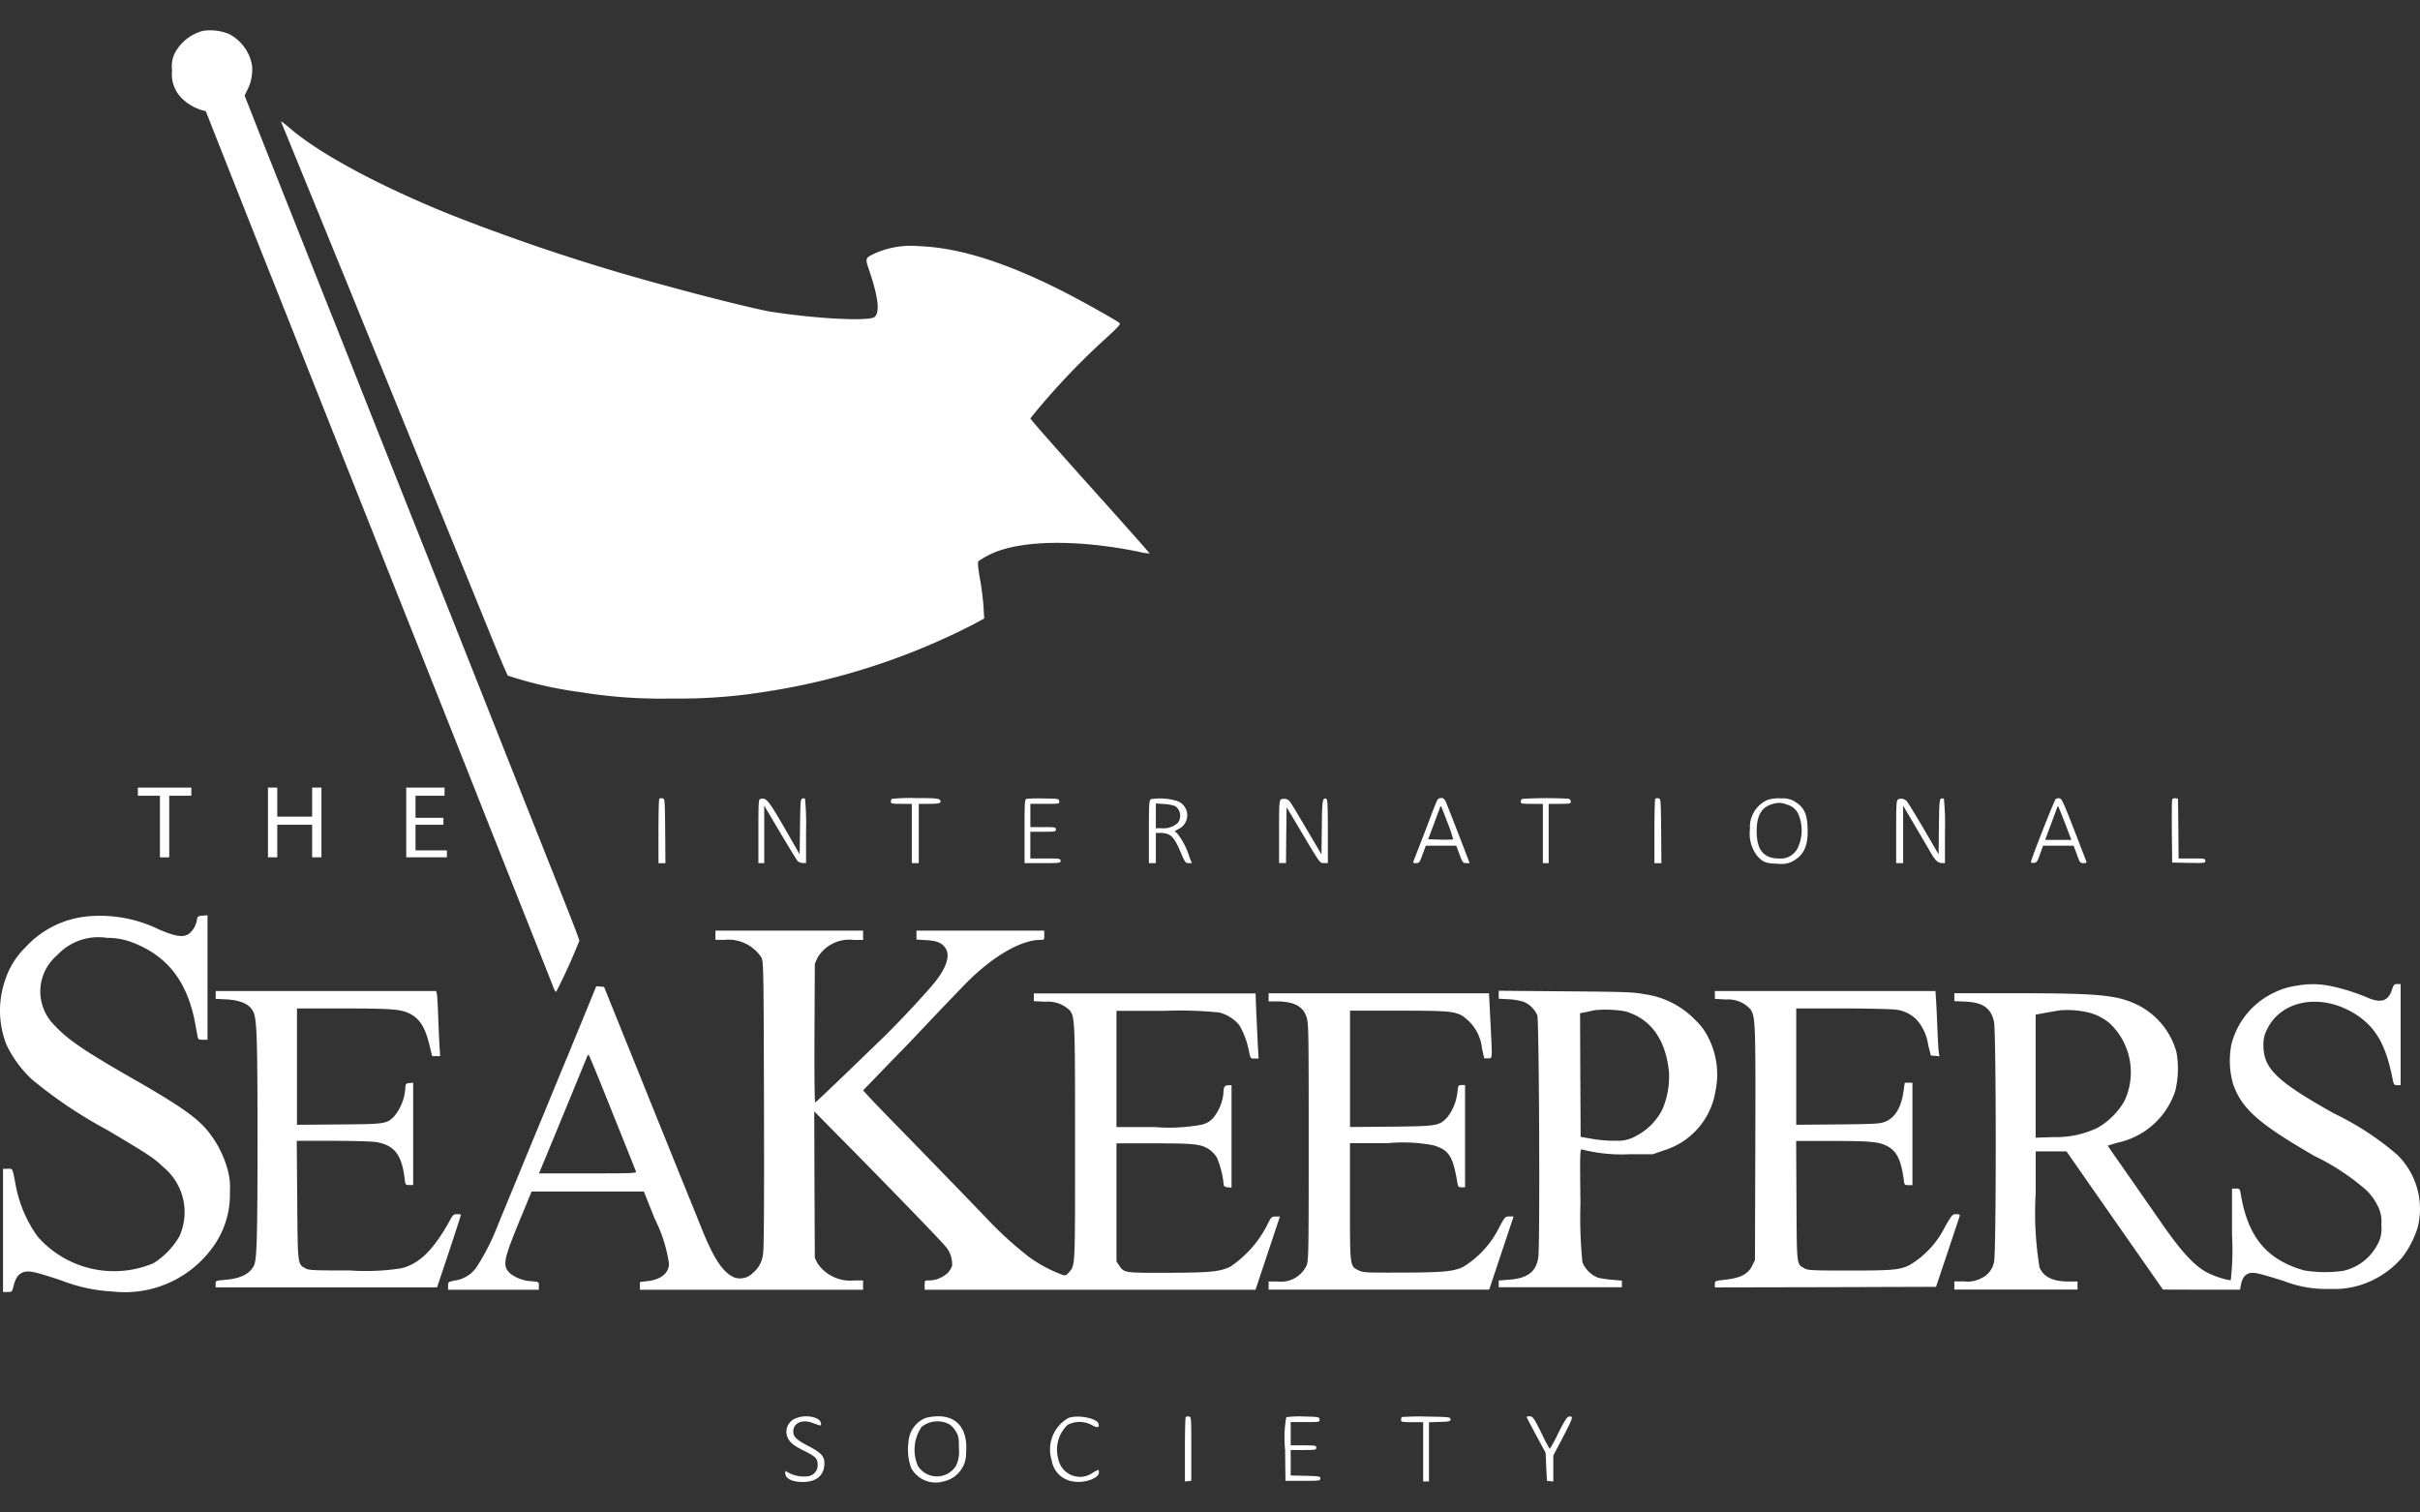 <svg xmlns="http://www.w3.org/2000/svg" width="800" height="500" viewBox="0 0 800 500"><rect x="0" y="0" width="800" height="500" fill="#333333" stroke="none"/><g transform="translate(0 0.002)"><g transform="translate(0 10.024)"><path d="M84.308.187a14.835,14.835,0,0,0-9.3,7.375,10.05,10.05,0,0,0-.885,5.725A11.175,11.175,0,0,0,77,22.122a15.9,15.9,0,0,0,6.725,4.19l1.535.425,2.845,7.185c1.575,4,6.03,15.255,9.915,25.09s8.875,22.36,11.065,27.855c4.65,11.68,12.795,32.27,20.669,52.06,6.61,16.635,14.29,36,20.824,52.445,2.615,6.53,7.26,18.25,10.335,26,14.5,36.5,17,42.915,20,50.445,1.765,4.42,6.61,16.635,10.76,27.085s7.915,19.94,8.335,21a5.729,5.729,0,0,0,1.035,2.035,184.181,184.181,0,0,0,7.72-17c0-.3-2.265-6.225-5.035-13.18s-7.145-18-9.76-24.55c-10.5-26.47-13.18-33.235-18.5-46.68-3.075-7.72-7.685-19.4-10.295-25.935s-7.26-18.325-10.375-26.125-7.6-19.135-10-25.165-6.725-16.9-9.6-24.2-7.375-18.635-10-25.165c-6.415-16.135-13.065-32.925-20.744-52.215L98.1,21.587l1-2.075a14.645,14.645,0,0,0,1.46-7.8,14.445,14.445,0,0,0-7.67-10.525,16.539,16.539,0,0,0-8.6-1" transform="translate(-17.235 -0.003)" fill="#fff"/><path d="M120.958,39.377c.77,1.92,5.11,12.5,11.295,27.625,3.92,9.605,7.95,19.5,8.95,21.9s2.88,7.11,4.225,10.375c2.42,5.955,4.88,12,7.685,18.825.845,2,5.07,12.37,9.415,23.05s8.565,21.055,9.41,23.05c1.69,4.07,11.255,27.585,18.71,45.91,2.65,6.53,5.035,12.1,5.265,12.37a131.5,131.5,0,0,0,23.974,5.455,165.188,165.188,0,0,0,30.044,2.115,178.038,178.038,0,0,0,30-2.075,224.323,224.323,0,0,0,69.843-22.425l3.61-1.96-.23-4.035c-.155-2.23-.655-6.38-1.19-9.22-.655-3.725-.77-5.34-.5-5.685a28.9,28.9,0,0,1,7.375-3.65c10.41-3.38,27.354-3.19,45.524.5a22.369,22.369,0,0,0,3.725.615c.075-.075-8.76-10.025-19.67-22.17s-19.784-22.245-19.784-22.5a233.382,233.382,0,0,1,24.894-26.4c4.07-3.725,5-4.725,4.61-5.11-.77-.73-10.18-6.03-16.634-9.41-19.709-10.26-35.959-15.5-49.409-16a29.738,29.738,0,0,0-14.37,2.15c-3.92,1.88-3.8,1.5-2.115,6.57,2.8,8.335,3.3,13.255,1.535,14.675-1.845,1.5-19.744.575-34.574-1.8-3.69-.575-21-4.84-32.654-8.07a666.553,666.553,0,0,1-73.378-24.13c-23.434-9.5-43.029-20.055-52.749-28.47-1.69-1.46-3-2.42-2.845-2.115" transform="translate(-28.031 -9.158)" fill="#fff"/><path d="M59.3,327.176v1.345h7.3v20.36h3.075v-20.36h7.3v-2.69H59.3Z" transform="translate(-13.727 -75.487)" fill="#fff"/><path d="M115.3,337.354v11.525h3.075v-10.76H129.9v10.76h3.075v-23.05H129.9v9.605H118.375v-9.605H115.3Z" transform="translate(-26.713 -75.495)" fill="#fff"/><path d="M174.8,337.358v11.525h13.445v-2.3H177.87v-8.455h9.22v-2.3h-9.22v-7.3h9.6v-2.69H174.8Z" transform="translate(-40.509 -75.499)" fill="#fff"/><path d="M283.578,330.563c-.155.155-.27,5-.27,10.795v10.5h2.3l-.075-10.68c-.115-10.375-.115-10.645-.885-10.76a1.456,1.456,0,0,0-1.075.155" transform="translate(-65.634 -76.539)" fill="#fff"/><path d="M327,330.7c-.655.115-.69.96-.69,10.68V351.9h1.92v-19l5.225,8.835c2.88,4.84,5.5,9.105,5.8,9.45a2.609,2.609,0,0,0,1.73.69h1.075V341.354a85.437,85.437,0,0,0-.345-10.76,1.18,1.18,0,0,0-.96,0c-.5.19-.615,1.46-.69,9.335l-.115,9.065-1.88-3.265c-8.565-15-8.95-15.5-11.065-15.06" transform="translate(-75.598 -76.6)" fill="#fff"/><path d="M383.582,330.624a1.5,1.5,0,0,0-.27.96c0,.615.345.69,3.46.69h3.455v19.6h2.3v-19.6h3.42c3.5,0,4.34-.345,3.5-1.345-.385-.46-1.88-.575-8.07-.575a59.033,59.033,0,0,0-7.8.27" transform="translate(-88.8 -76.56)" fill="#fff"/><path d="M441.506,330.666c-.655.155-.69,1-.69,10.72v10.525h5.955c5.685,0,5.955-.04,5.955-.77s-.27-.77-5-.77h-5v-8.835h4.225c3.96,0,4.225-.04,4.225-.77s-.27-.77-4.225-.77h-4.215v-7.685h4.84c4.765,0,4.8,0,4.69-.885-.115-.805-.23-.845-5.11-.885a47.4,47.4,0,0,0-5.65.115" transform="translate(-102.121 -76.602)" fill="#fff"/><path d="M495.008,330.725c-.615.385-.69,1.345-.69,10.76V351.86h2.3v-10h1.1c3.65,0,4.765.96,7,6.145,1.5,3.575,1.69,3.84,2.69,3.84h1.115l-.805-2a23.38,23.38,0,0,0-4.185-8c-.845-.46-.845-.46.615-1.3a5,5,0,0,0-.27-9.145,19.056,19.056,0,0,0-8.875-.69m8.03,2.3a3.925,3.925,0,0,1,.885,5.5,6.97,6.97,0,0,1-5.455,1.8h-1.845V332.13l2.8.19a12.571,12.571,0,0,1,3.61.69" transform="translate(-114.519 -76.546)" fill="#fff"/><path d="M551.012,330.792c-.615.345-.69,1.27-.69,10.72v10.355h2.3l.075-9.26.115-9.22,5.5,9.22c5.5,9.26,5.5,9.26,6.8,9.26h1.345v-10.5c0-8.455-.115-10.565-.5-10.72-1.27-.5-1.42.305-1.5,9.335l-.115,9.03-1.69-2.88c-6.915-11.755-8.645-14.64-9.03-14.9a2.5,2.5,0,0,0-2.61-.425" transform="translate(-127.494 -76.578)" fill="#fff"/><path d="M615.991,331.075c-.23.385-1.19,2.765-2.115,5.265-1.46,3.88-4.035,10.525-5.57,14.445-.385,1.035-.345,1.075.69,1.075s1.19-.19,2.15-2.88l1.075-2.88h10.065l1.075,2.88c1,2.69,1.15,2.88,2.23,2.88h1.115l-.925-2.42c-2.535-6.645-6.185-16-6.8-17.5-.575-1.27-.885-1.615-1.65-1.615a1.5,1.5,0,0,0-1.345.73m3.42,7.455a40.027,40.027,0,0,1,1.845,5.5,33.719,33.719,0,0,1-4.225.075l-4.035-.115,1.885-5c1-2.765,1.96-5.225,2.035-5.53s.27-.46.345-.385,1.079,2.555,2.155,5.475Z" transform="translate(-140.874 -76.551)" fill="#fff"/><path d="M654.825,330.61a1,1,0,0,0-.5.92c0,.655.3.73,3.65.73h3.65v19.6h1.92v-19.6h3.65c3.34,0,3.65-.075,3.65-.73a1.075,1.075,0,0,0-.615-.96,137.331,137.331,0,0,0-15.4.04" transform="translate(-151.585 -76.547)" fill="#fff"/><path d="M712.1,330.563c-.155.155-.27,5-.27,10.795v10.5h2.3l-.075-10.68c-.115-10.375-.115-10.645-.885-10.76a1.455,1.455,0,0,0-1.075.155" transform="translate(-164.911 -76.539)" fill="#fff"/><path d="M758.82,330.986a9.76,9.76,0,0,0-5.84,9.6,12.113,12.113,0,0,0,2.305,8.8c1.92,2.23,3.11,2.65,7.03,2.69a7.705,7.705,0,0,0,5.185-1.035c3.42-2,4.765-5.15,4.535-10.755-.155-4.65-1.19-6.84-3.96-8.57a7.391,7.391,0,0,0-4.765-1.23,12.261,12.261,0,0,0-4.5.5m6.225,1.5a5.659,5.659,0,0,1,4.15,3.725,13.621,13.621,0,0,1-.655,11.14,6.274,6.274,0,0,1-5.915,3c-5.11,0-7.415-2.805-7.415-9.03,0-5.34,1.73-8.145,5.57-9.065a6.136,6.136,0,0,1,4.265.23" transform="translate(-174.482 -76.577)" fill="#fff"/><path d="M816.525,330.805c-.615.345-.69,1.27-.69,10.72V351.9h2.3v-19l4.07,6.915c2.23,3.765,4.5,7.645,5.035,8.6,1.5,2.575,2.42,3.46,3.65,3.46h1.075V341.356a85.577,85.577,0,0,0-.345-10.76,1.182,1.182,0,0,0-.96,0c-.5.19-.615,1.46-.69,9.3L829.86,349l-4.92-8.45c-2.73-4.65-5.225-8.72-5.57-9.065a2.45,2.45,0,0,0-2.845-.69" transform="translate(-189.003 -76.592)" fill="#fff"/><path d="M882.023,330.659c-.425.27-8.185,20-8.185,20.825,0,.23.459.385,1,.305.885-.115,1.15-.46,2-2.92l1-2.765h10.1l1.075,2.88c.96,2.73,1.115,2.88,2.19,2.88.77,0,1.115-.155.96-.5-.075-.23-1.42-3.65-2.92-7.57-4.84-12.5-5.185-13.255-6-13.37a2.085,2.085,0,0,0-1.23.23m3.11,8.07,2.075,5.455h-8.685l1.92-5.11c1.035-2.765,1.96-5.3,2.075-5.61s.27-.46.345-.345,1.115,2.61,2.265,5.61" transform="translate(-202.443 -76.555)" fill="#fff"/><path d="M934.552,330.8c-.115.27-.155,5.07-.115,10.68l.115,10.18,5.5.115c5.265.075,5.455.075,5.455-.69s-.23-.77-4.42-.77h-4.42l-.075-9.91-.115-9.875-.885-.115a1,1,0,0,0-1.035.385" transform="translate(-216.477 -76.546)" fill="#fff"/><path d="M28.274,381.211A31.83,31.83,0,0,0,8.41,391.376a26.5,26.5,0,0,0-6.685,10.755,30.8,30.8,0,0,0,.46,21.555,38.621,38.621,0,0,0,8.185,11.19,149.081,149.081,0,0,0,25,16.83c13.83,8.22,15.445,9.26,18.554,12.255a19.31,19.31,0,0,1,5.39,22.915,25.39,25.39,0,0,1-8.57,8.915A33.589,33.589,0,0,1,12.5,487.056a42.231,42.231,0,0,1-7.455-17.865c-1-5-.8-4.61-2.5-4.61H1v40.725H2.5c1.46,0,1.5-.04,1.92-1.8.73-2.765,1.5-3.955,3-4.61,1.92-.77,3.38-.5,12.5,2.46a54.1,54.1,0,0,0,17.4,3.8,35.8,35.8,0,0,0,33.039-14.675,29.5,29.5,0,0,0,5.645-18.21A22.646,22.646,0,0,0,75,464a34.742,34.742,0,0,0-5.645-11.065c-3.725-4.955-9.3-8.915-25.894-18.4-15.5-8.875-21.169-12.755-25.354-17.29A15.69,15.69,0,0,1,18.874,394a18.6,18.6,0,0,1,16.5-5.765,23.291,23.291,0,0,1,7.375,1.155c12.255,4.3,19.209,13,21.819,27.355.345,1.88.69,3.845.8,4.3.155.73.425.885,1.69.885H68.6v-41.15l-1.615.115c-1.46.115-1.655.23-1.885,1.27a7.226,7.226,0,0,1-2.73,4.8c-1.88,1.19-4.265.845-9.72-1.46A44.579,44.579,0,0,0,28.254,381.2" transform="translate(0 -88.227)" fill="#fff"/><path d="M281.177,388.847v1.535h3.035a13.09,13.09,0,0,1,12.18,5.84c.69,1.575.73,3.61.845,48.5.075,32.7,0,47.6-.3,49.33a9.32,9.32,0,0,1-3.535,6.6A5.864,5.864,0,0,1,287.442,502c-3.69-1.535-6.76-6.11-10.795-16.135-.845-2.115-2.65-6.61-4.035-10s-4.535-11.18-7-17.29-6.5-16.06-8.915-22.09-6.225-15.37-8.375-20.745l-3.955-9.8-1.27-.115-1.3-.115-1.615,3.96c-1.73,4.225-3.8,9.26-8.1,19.71-1.5,3.575-4.34,10.5-6.34,15.37s-6.38,15.4-9.68,23.435-6.57,15.9-7.185,17.5a75.491,75.491,0,0,1-6.61,12.83,10.5,10.5,0,0,1-7.5,4.535c-1.885.425-1.96.5-1.96,1.73v1.27h30v-1.3c0-1.27,0-1.27-2.19-1.5a12.574,12.574,0,0,1-7.34-2.61c-2.61-2.65-2.265-4.265,3.88-19.17.77-1.8,1.8-4.305,2.3-5.57l.96-2.3h37.114l3.575,8.95a49,49,0,0,1,4.725,14.87c0,3.15-2.73,5.34-7.225,5.8l-2.38.27v2.575h73.763v-3.075h-3a13.119,13.119,0,0,1-12.025-5.61l-.92-1.88-.115-24.205-.075-24.205,7.76,7.875c14.445,14.56,33.694,34.425,35.424,36.535a8.97,8.97,0,0,1,2.38,6.685,7.636,7.636,0,0,1-1.42,2.3,9.334,9.334,0,0,1-6.375,2.5c-1.23,0-1.27.04-1.27,1.535v1.535H459.727l4.035-12.105,4.035-12.1h-1.385c-1.23,0-1.46.155-2.3,1.73a36.457,36.457,0,0,1-12.755,14.87c-3.46,1.65-6.61,1.96-20.709,2-14.255.04-14.37.04-16-2.42l-.885-1.3v-39.07h12.41c13.445,0,15.56.23,18.4,2.115a10.2,10.2,0,0,1,2.38,2.575,30.5,30.5,0,0,1,2.23,8.76c.075.77.345,1,1.385,1.075l1.23.115v-33.85h-1.115c-1.19,0-1.575.69-1.575,2.765a15.354,15.354,0,0,1-3.225,7.875,7.044,7.044,0,0,1-4.265,2.46,59.1,59.1,0,0,1-15.254.73h-12.6v-38.42h15.865a128.583,128.583,0,0,1,18.054.54,12.5,12.5,0,0,1,6.76,4.3,27.426,27.426,0,0,1,3.11,8.5c.5,2.42.5,2.42,1.845,2.42h1.345l-.27-4.725c-.115-2.575-.345-7.415-.5-10.76l-.23-6.03h-73.3v2.549l3.8.19a10.469,10.469,0,0,1,8.03,2.8c1.765,2.23,1.8,3.46,1.8,44.185,0,41.34.075,40.035-2,42.455-.77.925-1.15,1.115-1.96.925a47.48,47.48,0,0,1-11.025-5.8,123.352,123.352,0,0,1-13.41-12.065c-2.23-2.38-20.554-21.325-31.619-32.62-3-3.075-6.5-6.685-7.76-8.07l-2.3-2.5,3.535-3.65c1.92-2,5.685-5.915,8.375-8.645s6.455-6.725,8.455-8.835c3.38-3.61,9.76-10.26,13.215-13.83,8.72-9,18.44-14.755,24.894-14.79,1.42,0,1.42,0,1.42-1.535v-1.535H347.641v2.96l3.19.19c3.61.19,5.3.92,6.455,2.73,1.5,2.385.345,6.15-3.265,10.795-2.575,3.305-11.755,13.18-17,18.29-12.18,11.835-22.5,21.7-22.819,21.825-.23.115-.345-8.53-.27-22.86l.115-22.975.92-2.075a12.3,12.3,0,0,1,12-5.8H330v-3.075H281.208Zm-34.114,58.5c4.19,10.375,7.685,19.21,7.84,19.555.23.655-.69.69-15.9.69H222.864l3-7.225c3-7.26,12.6-30.58,12.945-31.5.115-.23.305-.46.46-.46s3.65,8.53,7.8,18.94" transform="translate(-44.68 -89.718)" fill="#fff"/><path d="M953.921,410.9a24.69,24.69,0,0,0-7.834,2.5,25.938,25.938,0,0,0-13.64,16.83,28.05,28.05,0,0,0,.54,13.14c2.845,8.185,8.415,13.14,26.929,23.82a77.147,77.147,0,0,1,17,11.18,18.576,18.576,0,0,1,3.839,5.225,11.177,11.177,0,0,1,1.229,6.455,10.339,10.339,0,0,1-1.27,6.415,16.926,16.926,0,0,1-11.524,8.72,43.163,43.163,0,0,1-12.565-.155,33.255,33.255,0,0,1-6.34-2.385c-8.1-4-12.64-10.91-14.64-22.2-.425-2.5-.425-2.5-1.73-2.5h-1.279v15.175a90.384,90.384,0,0,1-.425,15.175,28.08,28.08,0,0,1-7.834-2.61c-4.225-2.23-8.45-6.8-15.37-16.79-5.379-7.76-13.6-19.555-15.444-22.17l-2.035-2.96,3.345-1a25.7,25.7,0,0,0,19-17.1,30.929,30.929,0,0,0,.386-12.87,24.9,24.9,0,0,0-12.715-15.5c-6.8-3.34-12.795-3.92-40.609-3.92H840.84v2.61l3.575.155c5.88.27,8.53,2.115,9.53,6.645.77,3.305.77,76.185.04,79.3a7.407,7.407,0,0,1-4.38,5.57,9.538,9.538,0,0,1-5.38,1h-3.38v2.69h40.724v-2.685h-3.345c-4.88-.04-7.875-1.535-9.22-4.61a111.266,111.266,0,0,1-1.27-24.5v-13.89h10.18l15.945,22.86,15.945,22.82,12.715.04h12.754l.27-1.42c.42-2.3,1.23-3.46,2.65-3.955,1.535-.5,2.96-.19,11.564,2.5a38.136,38.136,0,0,0,15.369,2.61,28.635,28.635,0,0,0,8.451-.845,29.86,29.86,0,0,0,15.444-9.72,31.825,31.825,0,0,0,5.035-9.91,25.041,25.041,0,0,0-6.8-23.86,94.317,94.317,0,0,0-20.785-13.6c-18.865-10.525-23.435-14.9-23.435-22.4a9.929,9.929,0,0,1,1.155-5.38c4.61-9.8,17.9-12.18,29.044-5.225,6.8,4.225,10.22,10.105,12.45,21.36.425,2.115.5,2.23,1.575,2.23h1.115V410.336h-1.115c-1,0-1.19.19-1.765,1.92-1.19,3.535-3.305,4.38-7.34,2.88a66.262,66.262,0,0,0-13.179-4.19,28.784,28.784,0,0,0-11.025-.04m-68.118,9a17.924,17.924,0,0,1,6.38,3.42,22.259,22.259,0,0,1,4.84,25.7,23.92,23.92,0,0,1-8.95,8.875,31.949,31.949,0,0,1-14.5,3.035l-5.88.19V420.446l3.575-.655c1.919-.345,3.955-.69,4.5-.77a30.645,30.645,0,0,1,10.03.885" transform="translate(-194.779 -95.057)" fill="#fff"/><path d="M92.808,414.648v1.27l3.575.19c5.15.3,8.145,1.845,9.1,4.685.96,2.92,1.15,10.105,1.15,41.915,0,32.2-.23,39.535-1.19,41.415-1.42,2.765-4.42,4.265-9.5,4.685-3.15.3-3.15.3-3.15,1.385v1.115h73.188l3.955-11.8c2.15-6.53,3.92-11.95,3.92-12.14s-.575-.27-1.23-.27c-1.115,0-1.385.23-2.38,2.035-5.455,9.875-10.18,14.5-16.29,15.9a76.554,76.554,0,0,1-16.595.69c-12.335,0-13.755-.075-14.87-.69-2.61-1.42-2.575-1-2.73-22.67l-.155-19.5h12.065c7.07,0,13,.19,14.33.425,5.915,1.075,8.335,4.225,9.26,12.025.27,2.15.27,2.15,1.535,2.15h1.3V443.648l-1.23.115c-1.115.115-1.27.27-1.345,1.27a16.216,16.216,0,0,1-3.84,9.875c-2.46,2.345-2.845,2.42-18.054,2.535l-13.945.115V419.1h15.1c16.175,0,19.249.27,22.129,1.69,3.42,1.77,5.11,4.455,6.61,10.605l.845,3.46h2.65l-.23-3.575c-.115-1.92-.3-6.3-.425-9.68s-.3-6.61-.425-7.225l-.23-1.035H92.808Z" transform="translate(-21.506 -95.749)" fill="#fff"/><path d="M644.826,414.56v1.3l3.38.19a20.219,20.219,0,0,1,4.88.845,8.5,8.5,0,0,1,4.5,4.455c.615,1.805.92,77,.31,80.22-.845,4.69-3.575,6.725-9.679,7.185l-3.38.27v2.23H685.56v-2.19l-3.15-.27a35.648,35.648,0,0,1-4.725-.69A9.27,9.27,0,0,1,672.5,503a149.953,149.953,0,0,1-.655-19.5c-.19-17.325-.155-18,.54-17.79a52.49,52.49,0,0,0,15.5,1.575h7.875l3.725-1.3a24.5,24.5,0,0,0,17-19.6,26.745,26.745,0,0,0-2.19-17.325,20.307,20.307,0,0,0-4.685-6.34,28.5,28.5,0,0,0-16.56-8.335c-3.5-.69-5.8-.8-26-.96l-22.2-.19Zm41.914,5.5c8.375,2.46,13.295,9.3,14.37,20a27.562,27.562,0,0,1-2.15,12.335,20,20,0,0,1-8.72,8.835,11.6,11.6,0,0,1-6.57,1.575,41.5,41.5,0,0,1-7.725-.575l-4.035-.69L671.8,441.1l-.075-20.44,2.19-.425,2.61-.575A37.3,37.3,0,0,1,686.74,420.06Z" transform="translate(-149.385 -95.736)" fill="#fff"/><path d="M737.831,414.644v1.27l3.61.23a9.865,9.865,0,0,1,8.185,3.265c1.615,2.46,1.69,4.42,1.575,44.645l-.115,38.23-.96,1.92c-1.345,2.69-3.725,3.955-8.645,4.535-3.65.425-3.65.425-3.65,1.5v1.075l36.574-.075,36.539-.115,3.8-11.335c2.075-6.225,3.88-11.64,4-12.025.155-.54-.04-.655-1.115-.655-1.23,0-1.385.155-3.61,3.955a30.535,30.535,0,0,1-11.835,12.87c-3.19,1.575-5.455,1.805-19.784,1.805-12.334,0-13.754-.075-14.87-.69-2.725-1.46-2.61-.575-2.725-22.435L764.7,462.9H776.53c12.68,0,15.445.27,18.169,1.65,3.225,1.65,4.65,4.455,5.57,11.105.23,1.8.27,1.845,1.575,1.845h1.3v-33.86h-2.535l-.44,3c-.8,5.38-2.845,8.685-6.185,9.95-1.575.615-3.46.73-15.5.845l-13.754.115v-38.46h15.1c8.26,0,16.25.19,17.674.385a11.458,11.458,0,0,1,7.03,3.345,15.837,15.837,0,0,1,3.805,8.3l.885,3.535,1.42.115,1.42.115-.23-1.46c-.115-.8-.3-4.07-.425-7.22s-.3-7.375-.425-9.335l-.23-3.535H737.831Z" transform="translate(-170.932 -95.745)" fill="#fff"/><path d="M545.821,415.668v1.345h2.5c5.84,0,8.949,1.615,10.065,5.265.655,2.075.69,4.88.69,41.225s-.04,39.11-.69,40.765a9.315,9.315,0,0,1-9.68,5.34h-2.88v2.69h72.918l4.035-12.1,4.035-12.1h-1.385c-1.385.04-1.46.115-3.15,3.19a32.072,32.072,0,0,1-12.14,13.5c-3.265,1.535-6.644,1.845-20.324,1.88-11.95.04-12.755,0-14.215-.73-2.96-1.46-2.88-.96-2.88-22.785V463.868h12.64a53.9,53.9,0,0,1,15,.73c5.15,1.615,6.375,3.535,7.875,12.41.23,1.3.385,1.46,1.385,1.46h1.15v-33.8h-1.115c-1.075,0-1.15.115-1.385,2a16.28,16.28,0,0,1-3.305,8.57c-2.69,2.921-3.225,3.035-18.669,3.191l-13.559.115v-38.46h15.75c16.135,0,18.4.155,21.169,1.575a14.78,14.78,0,0,1,6.724,11l.73,3.19h1.23c1.535,0,1.46.73.8-12.41l-.46-9.105H545.821Z" transform="translate(-126.448 -95.999)" fill="#fff"/><path d="M341.008,597.154a4.73,4.73,0,0,0-2.265,6.415c.8,1.575,2.035,2.535,5.225,4.11,3.955,1.96,4.61,2.615,4.61,4.685a3.65,3.65,0,0,1-3.225,3.805,10.823,10.823,0,0,1-7.26-1.69c-.19-.075-.27.345-.19.92.155,1.615,2.42,2.65,5.685,2.65,4.34,0,6.875-1.92,7.185-5.455.27-2.765-.805-4.11-4.955-6.26-4.3-2.23-5.3-3.19-5.3-5,0-2.73,2.88-4.07,6.145-2.88,3.19,1.155,3.15,1.155,3,.155-.27-2.15-5.5-3.035-8.645-1.46" transform="translate(-78.276 -138.161)" fill="#fff"/><path d="M396.381,596.93a9.164,9.164,0,0,0-5.57,7.95,18,18,0,0,0,.885,8.53,9.23,9.23,0,0,0,10.719,4.455,9.409,9.409,0,0,0,7.455-9.5c.615-7.57-2.8-12.065-9.26-12.025a16.994,16.994,0,0,0-4.225.575m7.955,2.075a7.5,7.5,0,0,1,2.19,2.42c.845,1.46.96,2.115.96,5.5a10.824,10.824,0,0,1-.885,5.645,7.409,7.409,0,0,1-12.715.115,13.471,13.471,0,0,1,1.27-12.83,8.4,8.4,0,0,1,9.184-.845" transform="translate(-90.495 -138.166)" fill="#fff"/><path d="M458.116,596.867a11.96,11.96,0,0,0-5.61,14.1,8.269,8.269,0,0,0,7.03,6.915c3.5.73,8.57-1,8.57-2.92,0-.5-.075-.92-.155-.92a19.81,19.81,0,0,0-1.8.92,7.31,7.31,0,0,1-11.525-4.725,11.266,11.266,0,0,1,3.11-11.025,8.5,8.5,0,0,1,8.03.04c1.805,1.035,2.615.845,2.19-.46-.575-1.8-6.685-3-9.835-1.92" transform="translate(-104.827 -138.183)" fill="#fff"/><path d="M510.09,596.584c-.155.155-.27,5.035-.27,10.795V617.9l1.075-.115,1.035-.115V607.109c0-10.335,0-10.565-.77-10.68a1.449,1.449,0,0,0-1.075.155" transform="translate(-118.112 -138.171)" fill="#fff"/><path d="M553.446,596.71a38.5,38.5,0,0,0-.385,10.68l.115,10.335h5.765c5.5,0,5.765-.04,5.765-.77s-.31-.77-4.88-.885l-4.915-.115V607.54h4.225c3.96,0,4.225-.04,4.225-.77s-.27-.77-4.225-.77h-4.225v-7.7h4.84c4.765,0,4.8,0,4.69-.885-.115-.8-.23-.845-5.3-.96a32.366,32.366,0,0,0-5.685.23" transform="translate(-128.234 -138.216)" fill="#fff"/><path d="M603.093,596.619a1.727,1.727,0,0,0-.27,1c0,.615.385.69,3.65.69h3.65v19.6h1.92V598.349l3.575-.115c3.225-.115,3.535-.19,3.535-.885s-.3-.77-7.915-.885a80.928,80.928,0,0,0-8.145.155" transform="translate(-139.657 -138.199)" fill="#fff"/><path d="M656.831,596.541c0,.115,1.42,2.845,3.15,6.07l3.15,5.84.19,4.61.23,4.61,1.075.115,1.035.115v-8.6l3.3-6.265c2.65-5.11,3.15-6.34,2.69-6.53-1.19-.46-1.73.23-4.34,5.38a46.363,46.363,0,0,1-2.8,5.225,32.728,32.728,0,0,1-2.305-4.265c-2.96-6-3.265-6.5-4.419-6.5-.54,0-.96.075-.96.19" transform="translate(-152.171 -138.167)" fill="#fff"/></g><rect width="799.977" height="500" transform="translate(0 -0.002)" fill="none"/></g></svg>